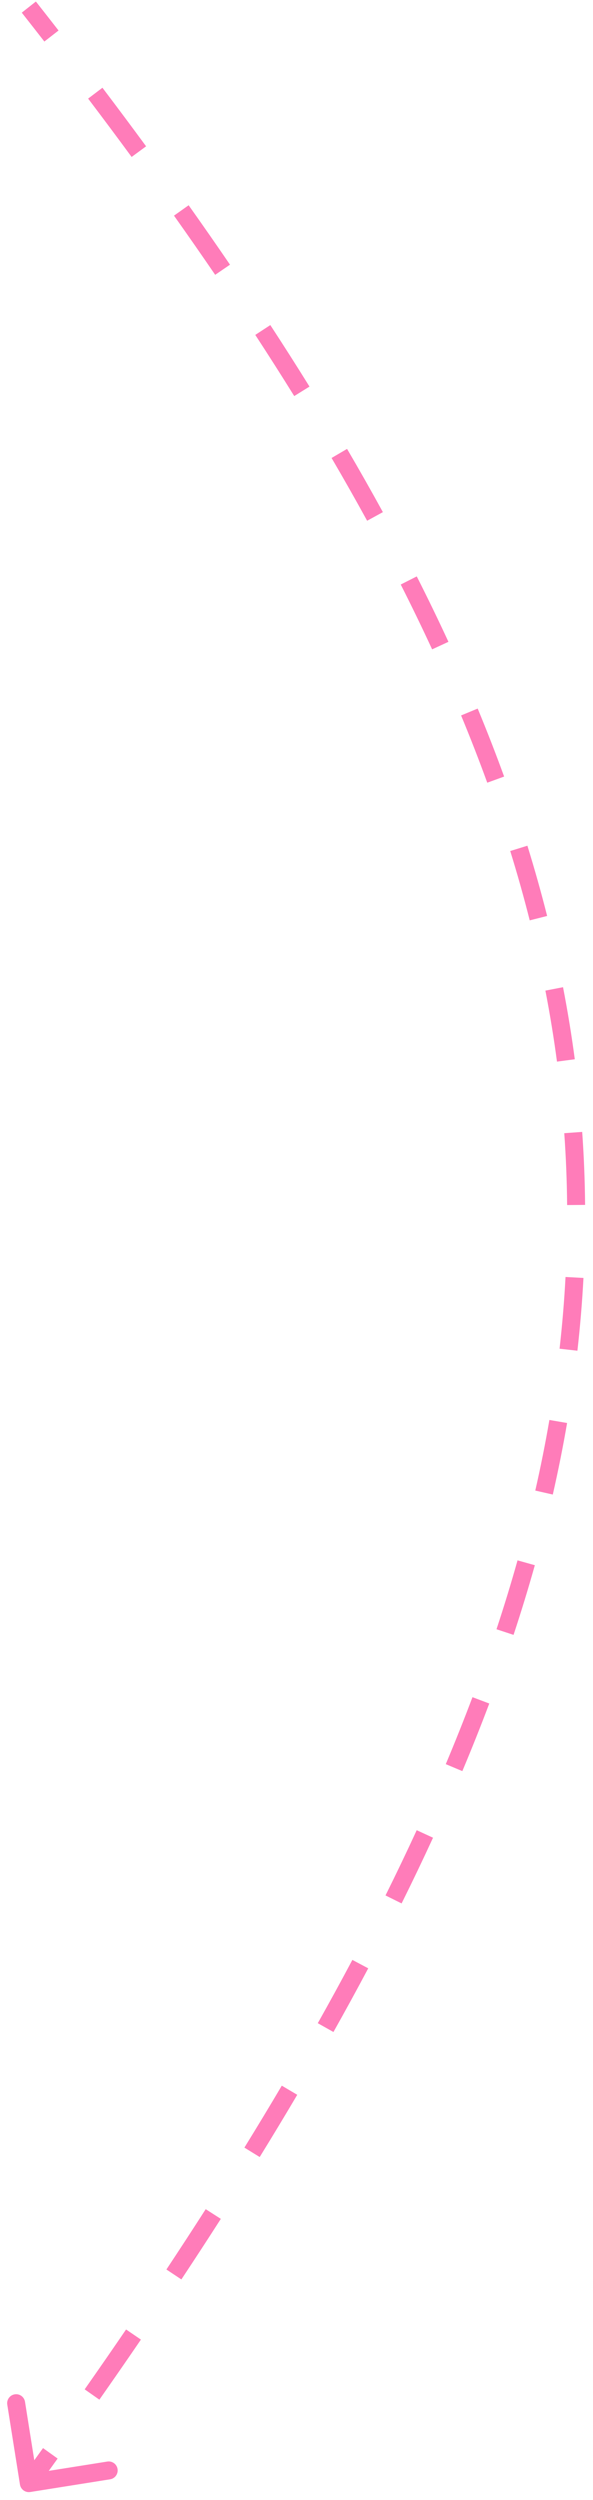<?xml version="1.0" encoding="UTF-8"?> <svg xmlns="http://www.w3.org/2000/svg" width="66" height="278" viewBox="0 0 66 278" fill="none"> <path d="M2.715 276.195C2.758 276.468 3.014 276.654 3.287 276.611L7.731 275.904C8.004 275.861 8.19 275.605 8.147 275.332C8.103 275.059 7.847 274.873 7.574 274.917L3.624 275.545L2.996 271.594C2.953 271.322 2.696 271.136 2.424 271.179C2.151 271.222 1.965 271.478 2.008 271.751L2.715 276.195ZM2.816 1.098C3.663 2.174 4.502 3.246 5.332 4.313L6.121 3.699C5.29 2.63 4.45 1.557 3.601 0.479L2.816 1.098ZM10.207 10.662C11.86 12.846 13.476 15.01 15.052 17.157L15.858 16.565C14.278 14.414 12.66 12.245 11.004 10.058L10.207 10.662ZM19.773 23.691C21.344 25.905 22.873 28.1 24.361 30.278L25.186 29.714C23.696 27.531 22.163 25.331 20.588 23.112L19.773 23.691ZM28.831 36.967C30.326 39.256 31.773 41.526 33.172 43.778L34.021 43.251C32.618 40.991 31.167 38.715 29.668 36.42L28.831 36.967ZM37.334 50.673C38.71 53.022 40.032 55.353 41.3 57.667L42.177 57.187C40.904 54.864 39.577 52.525 38.197 50.168L37.334 50.673ZM45.047 64.772C46.275 67.196 47.443 69.604 48.549 71.997L49.457 71.578C48.345 69.173 47.172 66.754 45.939 64.32L45.047 64.772ZM51.781 79.364C52.822 81.877 53.795 84.376 54.7 86.864L55.639 86.522C54.73 84.02 53.752 81.508 52.704 78.981L51.781 79.364ZM57.266 94.484C58.067 97.072 58.792 99.649 59.442 102.219L60.411 101.974C59.757 99.387 59.027 96.792 58.221 94.188L57.266 94.484ZM61.193 110.058C61.705 112.704 62.136 115.345 62.487 117.983L63.478 117.852C63.125 115.193 62.691 112.533 62.174 109.868L61.193 110.058ZM63.301 125.971C63.49 128.643 63.597 131.317 63.62 133.994L64.62 133.986C64.597 131.287 64.489 128.593 64.299 125.9L63.301 125.971ZM63.442 142.023C63.301 144.682 63.078 147.349 62.775 150.027L63.768 150.14C64.074 147.443 64.298 144.756 64.44 142.076L63.442 142.023ZM61.639 157.979C61.19 160.592 60.665 163.216 60.064 165.857L61.039 166.079C61.644 163.421 62.173 160.779 62.625 158.149L61.639 157.979ZM58.083 173.642C57.369 176.185 56.586 178.745 55.733 181.324L56.683 181.637C57.54 179.045 58.327 176.471 59.046 173.912L58.083 173.642ZM53.053 188.897C52.122 191.365 51.129 193.853 50.075 196.361L50.997 196.749C52.056 194.229 53.053 191.73 53.988 189.249L53.053 188.897ZM46.833 203.722C45.728 206.123 44.568 208.545 43.353 210.988L44.249 211.433C45.468 208.981 46.632 206.551 47.742 204.14L46.833 203.722ZM39.66 218.169C38.422 220.497 37.137 222.847 35.804 225.217L36.676 225.707C38.013 223.33 39.302 220.974 40.543 218.638L39.66 218.169ZM31.793 232.172C30.447 234.45 29.058 236.749 27.627 239.069L28.478 239.594C29.913 237.268 31.305 234.964 32.654 232.681L31.793 232.172ZM23.315 245.922C21.893 248.14 20.434 250.377 18.937 252.636L19.771 253.188C21.27 250.926 22.733 248.684 24.157 246.462L23.315 245.922ZM14.445 259.311C12.942 261.512 11.405 263.733 9.833 265.975L10.652 266.549C12.226 264.304 13.766 262.079 15.271 259.875L14.445 259.311ZM5.195 272.511C4.406 273.61 3.609 274.714 2.804 275.823L3.613 276.411C4.419 275.3 5.217 274.194 6.007 273.094L5.195 272.511ZM2.221 276.274C2.308 276.819 2.82 277.191 3.366 277.105L12.254 275.692C12.799 275.605 13.171 275.093 13.085 274.547C12.998 274.002 12.486 273.63 11.94 273.717L4.039 274.972L2.784 267.072C2.697 266.526 2.184 266.154 1.639 266.241C1.094 266.328 0.722 266.84 0.808 267.385L2.221 276.274ZM2.423 1.408C3.27 2.483 4.108 3.554 4.937 4.62L6.516 3.392C5.684 2.322 4.844 1.249 3.994 0.17L2.423 1.408ZM9.808 10.964C11.46 13.146 13.074 15.308 14.649 17.453L16.261 16.269C14.68 14.116 13.06 11.945 11.402 9.756L9.808 10.964ZM19.365 23.98C20.935 26.192 22.462 28.385 23.948 30.56L25.599 29.432C24.107 27.247 22.572 25.044 20.996 22.823L19.365 23.98ZM28.412 37.241C29.905 39.526 31.35 41.793 32.747 44.042L34.446 42.987C33.041 40.724 31.588 38.445 30.087 36.147L28.412 37.241ZM36.903 50.926C38.276 53.271 39.596 55.597 40.861 57.907L42.615 56.947C41.34 54.619 40.011 52.276 38.628 49.915L36.903 50.926ZM44.601 64.998C45.827 67.417 46.991 69.819 48.095 72.207L49.911 71.368C48.796 68.957 47.621 66.533 46.385 64.094L44.601 64.998ZM51.319 79.556C52.358 82.062 53.328 84.554 54.23 87.034L56.109 86.351C55.197 83.842 54.216 81.323 53.166 78.79L51.319 79.556ZM56.788 94.632C57.587 97.211 58.309 99.78 58.957 102.342L60.896 101.852C60.24 99.255 59.507 96.653 58.699 94.04L56.788 94.632ZM60.702 110.153C61.212 112.79 61.642 115.42 61.991 118.049L63.974 117.786C63.62 115.117 63.183 112.447 62.665 109.773L60.702 110.153ZM62.802 126.007C62.991 128.668 63.097 131.331 63.12 133.999L65.12 133.981C65.097 131.273 64.989 128.568 64.797 125.865L62.802 126.007ZM62.942 141.996C62.802 144.646 62.58 147.303 62.278 149.971L64.265 150.196C64.572 147.489 64.797 144.792 64.939 142.102L62.942 141.996ZM61.146 157.895C60.699 160.498 60.176 163.114 59.576 165.746L61.526 166.19C62.133 163.524 62.664 160.873 63.117 158.233L61.146 157.895ZM57.601 173.507C56.889 176.043 56.109 178.595 55.259 181.167L57.158 181.794C58.017 179.195 58.807 176.613 59.527 174.047L57.601 173.507ZM52.585 188.72C51.656 191.183 50.666 193.665 49.614 196.167L51.458 196.942C52.519 194.418 53.519 191.913 54.456 189.426L52.585 188.72ZM46.379 203.513C45.276 205.91 44.118 208.327 42.906 210.765L44.697 211.656C45.918 209.2 47.084 206.765 48.196 204.349L46.379 203.513ZM39.218 217.934C37.983 220.259 36.7 222.605 35.368 224.972L37.112 225.953C38.45 223.572 39.741 221.212 40.984 218.872L39.218 217.934ZM31.363 231.918C30.018 234.193 28.631 236.489 27.201 238.806L28.904 239.856C30.34 237.528 31.733 235.222 33.084 232.935L31.363 231.918ZM22.894 245.652C21.474 247.868 20.016 250.103 18.52 252.36L20.187 253.465C21.689 251.2 23.152 248.956 24.578 246.732L22.894 245.652ZM14.032 259.029C12.531 261.228 10.994 263.448 9.423 265.688L11.061 266.836C12.636 264.589 14.178 262.363 15.684 260.157L14.032 259.029ZM4.789 272.219C4 273.317 3.204 274.421 2.399 275.53L4.018 276.704C4.824 275.593 5.623 274.487 6.414 273.385L4.789 272.219Z" fill="#FF7CB9"></path> </svg> 